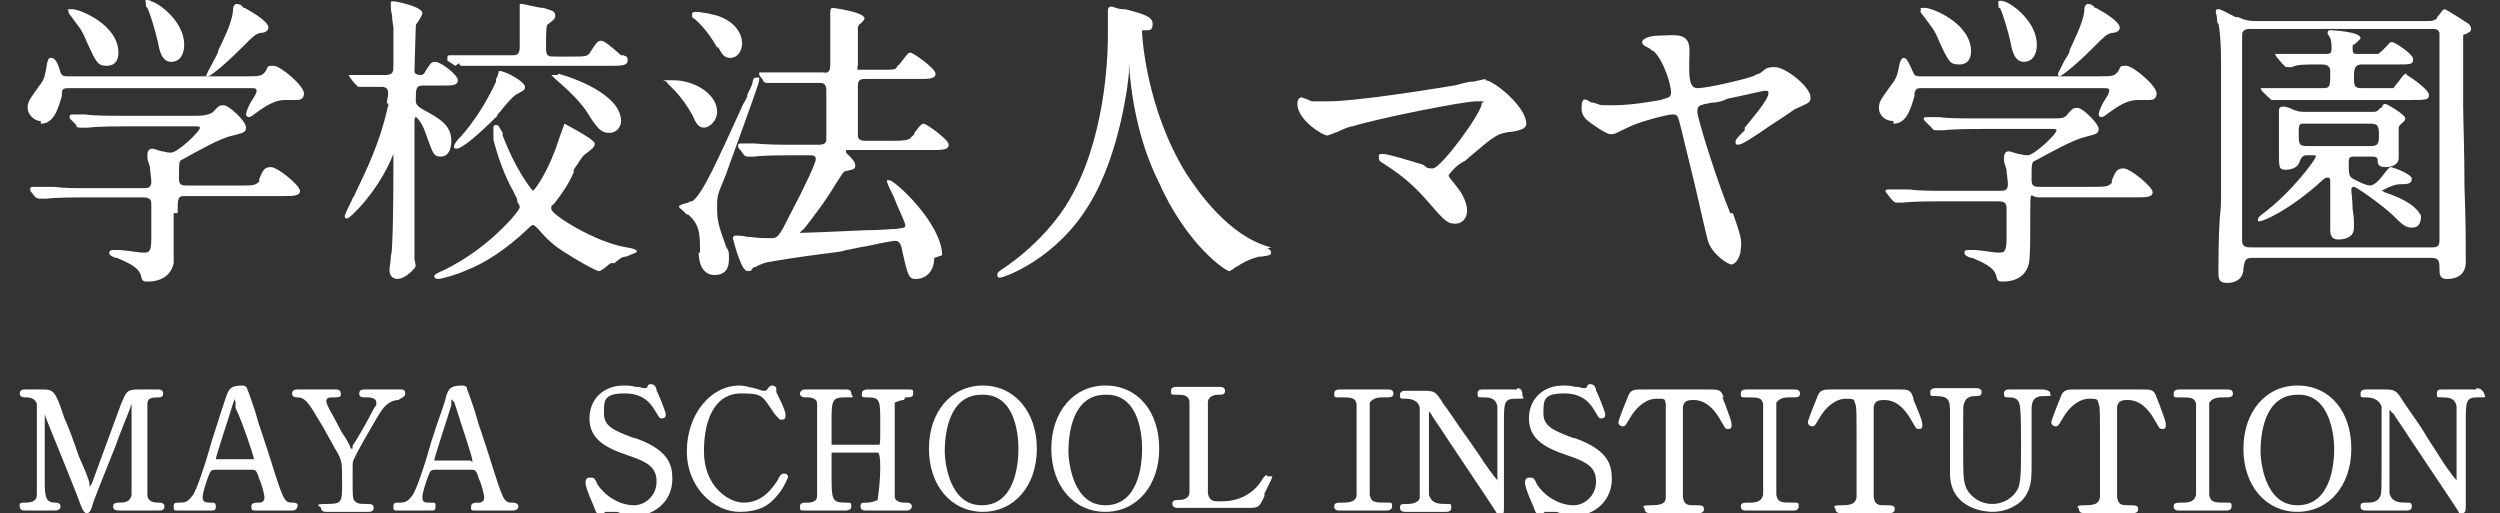 <?xml version="1.0" encoding="UTF-8"?>
<svg id="_圖層_1" data-name="圖層_1" xmlns="http://www.w3.org/2000/svg" version="1.1" viewBox="0 0 190 39">
  <rect x="0" y="0" width="190" height="39" fill="#333333" stroke="none"/>
  <!-- Generator: Adobe Illustrator 29.1.0, SVG Export Plug-In . SVG Version: 2.1.0 Build 142)  -->
  <defs>
    <style>
      .st0 {
        fill: #fff;
      }
    </style>
  </defs>
  <path class="st0" d="M12.1,30.2c.2,0,.3-.1.3-.3,0-.3-.3-.3-.4-.3h-1.5c-.9,0-.9.2-1.3,1.1h0c-.3.8-.7,1.9-1.1,3-.4,1.1-.8,2.2-1.1,3h0c-.1.2-.2.3-.2.3,0,0,0,0,0-.2h0c0-.3-.4-1.2-.8-2.1-.4-1.2-.9-2.5-1.1-2.9-.7-2.1-.8-2.2-1.7-2.2h-1.3c-.1,0-.4,0-.4.3s.3.3.5.3c.3,0,.7.1.8.5v6.9c0,.6-.6.6-1,.6s-.3.2-.3.3c0,.3.3.3.4.3h2.3c0,0,.4,0,.4-.3s-.3-.3-.4-.3c-.7,0-.8-.4-.8-1.6v-5.1h0c0,.1,1.7,4.2,2.4,6l.3.8c.2.5.3.7.5.7s.3-.2.4-.5c0-.2.9-2.4,1.7-4.4.5-1.4,1.1-2.8,1.2-3.1,0-.1.1-.3.1-.3h0v6.9c-.1.6-.6.6-1,.6s-.4.2-.4.3c0,.3.3.3.5.3h3c.1,0,.4,0,.4-.3s-.3-.3-.5-.3c-.5,0-.8-.2-.8-.6v-6.9c0-.5.4-.5,1-.5Z"/>
  <path class="st0" d="M22.3,38.2c-.6,0-.7,0-1.4-2.2-.5-1.6-.7-2.2-1.1-3.4-.2-.5-.3-1.1-.6-1.9,0,0-.3-.9-.4-1.1,0-.1-.1-.3-.4-.3-.9,0-1,.3-1.2.8-.1.3-.5,1.5-1.1,3.4h0c-.5,1.8-1.2,3.9-1.5,4.2-.3.4-.5.5-.9.5s-.5,0-.5.3,0,.3.4.3h2.4c.3,0,.4,0,.4-.3s-.1-.3-.4-.3-.6,0-.6-.4.3-1.2.4-1.5h0c.2-.5.2-.6.6-.6h2.7c.3,0,.4,0,.6.7.2.4.4,1.2.4,1.4,0,.3-.2.4-.4.4-.3,0-.6,0-.6.3s.1.3.4.3h2.7c.3,0,.4-.2.4-.3.1-.2-.1-.3-.3-.3ZM19.3,34.9c0,0-.1,0-.2,0h-2.5q-.2,0-.2,0c0-.2,1-3.2,1.3-4.2.1-.2.1-.4.1-.4,0,0,0,.1.1.2v.5c.5,1,1.4,3.7,1.4,3.9Z"/>
  <path class="st0" d="M30.8,29.9c0-.2-.1-.3-.3-.3h-2.8c-.1,0-.4,0-.4.3s.2.3.6.3.7.1.7.4,0,.2-.1.3c-.1.2-.9,1.7-1.4,2.5-.1.2-.3.4-.3.5h0v.2c-.1,0-.2,0-.2-.2-.1-.2-.3-.6-.6-1-.3-.6-.7-1.3-.8-1.5q-.4-.7-.4-.9c0-.3.2-.3.7-.3s.4-.2.4-.3c0-.3-.3-.3-.4-.3h-2.9c-.1,0-.4,0-.4.3s.3.3.4.3c.7,0,1,.7,1.8,2,.2.3,1.1,2,1.3,2.3.3.6.3.7.3,2.3v.2c0,1.2-.1,1.3-1.2,1.3s-.4.2-.4.3c0,.3.3.3.4.3h3.2c.1,0,.4,0,.4-.3s-.2-.3-.6-.3-.7,0-.9-.3c-.1-.2-.1-.4-.1-1.8s0-1,.1-1.3c.2-.5,1.3-2.4,1.9-3.4l.2-.3c.4-.6.9-.8,1.3-.8.2-.2.5-.2.5-.5Z"/>
  <path class="st0" d="M39,38.2c-.6,0-.7,0-1.4-2.2-.5-1.6-.7-2.2-1.1-3.4-.2-.5-.3-1.1-.6-1.9,0,0-.3-.9-.4-1.1,0-.1,0-.3-.4-.3-.9,0-1,.3-1.2.8,0,.3-.5,1.5-1.1,3.4h0c-.5,1.8-1.2,3.9-1.5,4.2-.3.4-.5.5-.9.5s-.5,0-.5.3,0,.3.4.3h2.4c.3,0,.4,0,.4-.3s0-.3-.4-.3-.6,0-.6-.4.3-1.2.4-1.5h0c.2-.5.2-.6.6-.6h2.7c.3,0,.4,0,.6.7.2.4.4,1.2.4,1.4,0,.3-.2.4-.4.4-.3,0-.6,0-.6.3s0,.3.4.3h2.8c.3,0,.4-.2.4-.3,0-.2-.2-.3-.4-.3ZM34.5,30.5l.2.6c.3,1,1.2,3.6,1.2,3.9s0,0-.2,0h-2.5q-.2,0-.2,0c0-.2,1-3.2,1.3-4.2,0-.2,0-.4,0-.4.1-.1.1,0,.1.1Z"/>
  <path class="st0" d="M48.2,33.3c-1.6-.6-2.3-.9-2.3-1.9s0-1.5,1.6-1.5,2.1,1,2.4,1.5c.2.3.2.4.4.4s.3-.1.3-.3-.6-1.7-.7-1.8h0c0-.3-.2-.5-.4-.5s-.2,0-.3.2h0c0,0,0,.1-.2.1s-.4-.1-.5-.1h-.2c-.3-.1-.7-.1-.9-.1-1.5,0-2.6,1-2.6,2.5s1.1,2.2,2.9,2.8c1.5.5,2.2.9,2.2,2s-.9,1.8-1.7,1.8c-1.2,0-2.3-.8-2.8-1.6h0c-.2-.5-.3-.5-.5-.5s-.4,0-.4.4.6,1.7.6,1.7h0c.2.6.3.7.5.7s.2,0,.4-.2h0c0,0,.2,0,.4,0s0,0,.5,0c.5.2.9.3,1.4.3,1.3,0,2.8-1,2.8-2.8,0-1.1-.3-2.2-2.8-3.1Z"/>
  <path class="st0" d="M59.5,36c0,0-.2,0-.4.5h0c-.7,1.1-1.5,1.7-2.6,1.7s-3-1.2-3-3.9,1-4.4,2.8-4.4,1.6.2,2.6,1.6h0c.3.3.3.4.5.4s.3-.1.3-.3,0-.4-.7-1.8c0-.1,0-.2,0-.3h0c0-.1-.2-.2-.3-.2s-.2,0-.4.3c0,.1-.2.1-.3.1s-.6-.2-.7-.2c-.4-.1-.8-.2-1.1-.2-2.2,0-4,2.2-4,5s2.1,4.6,4,4.6,2.5-.8,3-1.4c.4-.5.7-1.2.7-1.3,0,0-.1-.2-.2-.2Z"/>
  <path class="st0" d="M68.8,30.2c.4,0,.6,0,.6-.3s0-.3-.4-.3h-3.1c0,0-.4,0-.4.3s0,.3.4.3c1,0,1,.2,1,2s0,1.6-.2,1.6h-3.3s-.2,0-.2,0v-1.7c0-1.6,0-1.9,1-1.9s.5,0,.5-.3-.3-.3-.4-.3h-3.1c-.3,0-.4.2-.4.3,0,.3.3.3.5.3s.7,0,.8.4c0,.1,0,.6,0,2.2v4.9c0,.5-.6.5-.7.5-.4,0-.6,0-.6.3s0,.3.4.3h3.1c0,0,.4,0,.4-.3s0-.3-.4-.3c-1.1,0-1.1-.2-1.1-2.2v-1.6c0,0,0,0,.2,0h3.3q.2,0,.2,1.1t-.2,2.5c0,0-.4.2-.8.2s-.5,0-.5.3.3.3.4.3h3.1c.3,0,.4-.2.4-.3,0-.3-.3-.3-.5-.3s-.7,0-.8-.4c0,0,0-.6,0-2.5q0-4.5,0-4.7c0,0,.4-.2.7-.2Z"/>
  <path class="st0" d="M74.7,29.3c-2.4,0-4.1,2-4.1,4.8s1.7,4.8,4.1,4.8,4.1-2,4.1-4.8c0-2.8-1.7-4.8-4.1-4.8ZM77.4,34.1c0,1.3-.3,4.3-2.8,4.3s-2.8-3.4-2.8-4.1c0-1.3.3-4.3,2.8-4.3,2.7-.1,2.8,3.4,2.8,4.1Z"/>
  <path class="st0" d="M84,29.3c-2.4,0-4.1,2-4.1,4.8s1.7,4.8,4.1,4.8,4.1-2,4.1-4.8c0-2.8-1.6-4.8-4.1-4.8ZM86.8,34.1c0,1.3-.3,4.3-2.8,4.3s-2.8-3.4-2.8-4.1c0-1.3.3-4.3,2.8-4.3,2.7-.1,2.8,3.4,2.8,4.1Z"/>
  <path class="st0" d="M96.3,36.1c0,0-.2,0-.4.4-.9,1.4-2.3,1.6-3,1.6h-.3c-.3,0-.7,0-.8-.6v-6.9c0-.5.5-.6.8-.6s.5,0,.5-.3-.3-.3-.5-.3h-3.1c-.2,0-.5,0-.5.3s0,.3.4.3c.5,0,.9,0,1,.5v6.9c0,.5-.5.6-.8.6s-.5,0-.5.3.3.3.5.3h5.2c.8,0,.9,0,1.3-.9v-.2c.5-1,.6-1.2.6-1.3-.2,0-.3,0-.4,0Z"/>
  <path class="st0" d="M105.2,30.2c.5,0,.7,0,.7-.3s-.3-.3-.4-.3h-3.6c-.2,0-.5,0-.5.3s0,.3.4.3c.9,0,1.2,0,1.3.5v6.9c0,.5-.5.6-1,.6s-.7,0-.7.3.3.3.4.3h3.6c0,0,.4,0,.4-.3s0-.3-.4-.3c-.9,0-1.2,0-1.3-.6v-7c.3-.4.7-.4,1.1-.4Z"/>
  <path class="st0" d="M115.3,29.6h-2.6c-.2,0-.4,0-.4.3s0,.3.4.3,1,0,1.1.7v5.6h0c-.2-.2-1-1.3-1.3-1.8-.4-.6-.9-1.3-1.4-2s-1-1.5-1.4-2c-.6-1-.7-1-1.6-1h-1.2c-.2,0-.5,0-.5.3s0,.3.4.3,1,.1,1.1.7v3.3c0,3.2,0,3.3,0,3.5,0,.3-.4.5-.9.5s-.6,0-.6.3.3.3.5.3h2.9c.2,0,.5,0,.5-.3s0-.3-.4-.3c-.5,0-1.1,0-1.3-.7v-6.3h0c0-.1,0,0,.2.2h0c0,.1.6.9,1.3,2,2.4,3.6,3.7,5.5,3.7,5.6s0,0,.2,0,.3,0,.3-.4v-6.5c0-1.6,0-1.9.9-1.9s.5,0,.5-.3c0-.5-.3-.5-.4-.5Z"/>
  <path class="st0" d="M119.6,33.3c-1.6-.6-2.3-.9-2.3-1.9s0-1.5,1.6-1.5,2.1,1,2.4,1.5c.2.3.2.4.4.4s.3-.1.3-.3-.6-1.7-.7-1.8h0c0-.3-.2-.5-.4-.5s-.2,0-.3.2h0c0,0,0,.1-.2.1s-.4-.1-.5-.1h-.2c-.3-.1-.7-.1-.9-.1-1.5,0-2.6,1-2.6,2.5s1.1,2.2,2.9,2.8c1.5.5,2.2.9,2.2,2s-.9,1.8-1.7,1.8c-1.2,0-2.3-.8-2.8-1.6h0c-.2-.5-.3-.5-.5-.5s-.4,0-.4.4.6,1.7.6,1.7h0c.2.6.3.7.5.7s.2,0,.4-.2h0c0,0,.2,0,.4,0s0,0,.5,0c.5.2.9.3,1.4.3,1.3,0,2.8-1,2.8-2.8,0-1.1-.3-2.2-2.8-3.1Z"/>
  <path class="st0" d="M131,30.2c-.2-.6-.4-.6-1.1-.6h-5.1c-.6,0-.9,0-1.1.6,0,0-.7,1.7-.7,1.9s.2.3.3.3c.2,0,.2,0,.5-.5h0c.6-1.1,1.4-1.6,2.1-1.6s.6,0,.7.4c0,.2,0,.6,0,3.6v3.5c0,.5-.4.6-1.2.6s-.4.2-.4.3c0,.3.3.3.5.3h3.5c.2,0,.5,0,.5-.3s-.2-.3-.7-.3-.8,0-.9-.6v-6.9c.1-.4.3-.5.8-.5.8,0,1.5.5,2.1,1.6.3.5.3.6.5.6s.3,0,.3-.3-.1-.5-.5-1.6l-.2-.5Z"/>
  <path class="st0" d="M136.1,30.2c.5,0,.7,0,.7-.3s-.3-.3-.4-.3h-3.6c-.2,0-.5,0-.5.3s0,.3.4.3c.9,0,1.2,0,1.3.5v6.9c-.1.5-.5.6-1,.6s-.7,0-.7.3.3.3.4.3h3.6c.1,0,.4,0,.4-.3s0-.3-.4-.3c-.9,0-1.2,0-1.3-.6v-7c.3-.4.7-.4,1.1-.4Z"/>
  <path class="st0" d="M145.4,30.2c-.2-.6-.4-.6-1.1-.6h-5.1c-.6,0-.9,0-1.1.6,0,0-.7,1.7-.7,1.9s.2.3.3.3c.2,0,.2,0,.5-.5h0c.6-1.1,1.4-1.6,2.1-1.6s.6.1.7.4c.1.2.1.6.1,3.6v3.5c-.1.5-.4.6-1.2.6s-.4.2-.4.3c0,.3.3.3.5.3h3.5c.2,0,.5,0,.5-.3s-.2-.3-.7-.3-.8,0-.9-.6v-6.9c.1-.4.3-.5.8-.5.8,0,1.5.5,2.1,1.6.3.5.3.6.5.6s.3,0,.3-.3-.1-.5-.5-1.5c-.2-.4-.2-.6-.2-.6Z"/>
  <path class="st0" d="M155.1,29.6h-2.4c-.1,0-.4,0-.4.3s.1.3.3.3c.3,0,.6,0,.8.3.1.2.2.3.2,3s0,3.4-.4,3.9c-.2.3-.8.9-1.8.9s-1.8-.7-2-1.3-.2-.8-.2-3.5,0-2.8.1-2.9c.1-.4.5-.5.8-.5s.5,0,.5-.3-.3-.3-.4-.3h-3c-.2,0-.5,0-.5.3s0,.3.4.3c1,0,1.1.3,1.1,1.2v4.8c.1,2.7,2.9,2.8,3.2,2.8.9,0,1.6-.3,2.2-.8.8-.8.8-1.7.8-2.7v-4.3c0-.5.1-1,.9-1s.5,0,.5-.3c-.2-.2-.5-.2-.7-.2Z"/>
  <path class="st0" d="M163.9,30.2c-.2-.6-.4-.6-1.1-.6h-5.1c-.6,0-.9,0-1.1.6,0,0-.7,1.7-.7,1.9s.2.3.3.3c.2,0,.2,0,.5-.5h0c.6-1.1,1.4-1.6,2.1-1.6s.6.1.7.4c.1.2.1.6.1,3.6v3.5c-.1.5-.4.6-1.2.6s-.4.2-.4.3c0,.3.3.3.5.3h3.5c.2,0,.5,0,.5-.3s-.2-.3-.7-.3-.8,0-.9-.6v-6.9c.1-.4.3-.5.8-.5.8,0,1.5.5,2.1,1.6.3.5.3.6.5.6s.3,0,.3-.3-.1-.5-.5-1.6l-.2-.5Z"/>
  <path class="st0" d="M169,30.2c.5,0,.7,0,.7-.3s-.3-.3-.4-.3h-3.6c-.2,0-.5,0-.5.3s0,.3.4.3c.9,0,1.2,0,1.3.5v6.9c-.1.5-.5.6-1,.6s-.7,0-.7.3.3.3.4.3h3.6c.1,0,.4,0,.4-.3s0-.3-.4-.3c-.9,0-1.2,0-1.3-.6v-7c.3-.4.7-.4,1.1-.4Z"/>
  <path class="st0" d="M174.6,29.3c-2.4,0-4.1,2-4.1,4.8s1.7,4.8,4.1,4.8,4.1-2,4.1-4.8c0-2.8-1.6-4.8-4.1-4.8ZM177.4,34.1c0,1.3-.3,4.3-2.8,4.3s-2.8-3.4-2.8-4.1c0-1.3.3-4.3,2.8-4.3,2.6-.1,2.8,3.4,2.8,4.1Z"/>
  <path class="st0" d="M188.2,29.6h-2.6c-.2,0-.4,0-.4.3s0,.3.4.3,1,0,1.1.7v5.6h0c-.2-.2-.8-1-1.3-1.8-.3-.5-.8-1.2-1.2-1.9-.5-.8-1.1-1.6-1.5-2.2-.6-1-.7-1-1.6-1h-1.2c-.2,0-.5,0-.5.3s0,.3.4.3,1,.1,1.2.7v3.3c0,3.2,0,3.3-.1,3.5-.1.3-.4.5-.9.5s-.6,0-.6.3.3.3.5.3h2.9c.2,0,.5,0,.5-.3s-.1-.3-.4-.3c-.5,0-1.1,0-1.3-.7v-6.3h0c0-.1.1,0,.2.2h.1c0,.1.6.9,1.3,2,2.4,3.6,3.7,5.5,3.7,5.6s.1,0,.2,0,.3,0,.3-.4v-6.5c0-1.6,0-1.9.9-1.9s.5,0,.5-.3c-.2-.4-.5-.4-.6-.4Z"/>
  <path class="st0" d="M3.1,9.4c1,0,1.3-1.1,1.6-2.1v-.2c0-.4.2-.4.6-.4h13.7c.4,0,.5,0,.5.2s-.2.5-.4.8c-.3.5-.4.9-.4,1s.1.2.2.2.3-.1.4-.2h0c1.3-1,1.9-1.1,2.4-1.1,0,0,.3,0,.4,0,.2,0,.3,0,.4,0,.2,0,.6,0,.6-.5,0-.6-1.8-2.1-2.3-2.1s-.4,0-.6.4h0c-.3.4-.5.4-1.4.4H5.2c-.3,0-.5,0-.6-.3-.2-.7-.4-1.1-.7-1.1s-.2.2-.3.3h0c-.2,1.1-.2,1.3-.6,1.8-.7,1-.9,1.2-.9,1.7s.5,1,1,1Z"/>
  <path class="st0" d="M11.2.6c.2.4.6,1.7.8,2.6h0c.1.6.3,1.5,1,1.5s1-.6,1-1.3c0-1.7-1.8-3.1-2.5-3.3C11.4,0,11.2,0,11.1,0c-.1,0,0,.2,0,.5h0Z"/>
  <path class="st0" d="M15.8,5.8c.2,0,1.3-.9,2.6-2.2.9-.9,1-1,1.4-1.1.4,0,.6-.2.6-.4,0-.4-.9-1-1.8-1.5h-.1c-.1-.2-.3-.3-.5-.3s-.3.2-.3.6c-.1.9-.8,2.3-1.1,2.9h0c0,.2-.2.5-.4.9q-.5.9-.5,1c-.1,0,0,.1,0,.1Z"/>
  <path class="st0" d="M5.3,1.1c.8,1.1.9,1.1,1.3,2.1.7,1.5.8,1.8,1.5,1.8s.9-.5.9-1c0-2.1-2.9-3.3-3.5-3.3s-.3,0-.3.1,0,.2.1.3h0Z"/>
  <path class="st0" d="M13.5,16.2c0-1.2,0-1.3.6-1.3h7.4c.8,0,1.3,0,1.3-.4s-1.7-1.8-2.2-1.8-.6.2-.9.9v.2c-.3.3-.5.3-1.5.3h-4c-.3,0-.6,0-.6-.5,0-1.3,0-1.4.3-1.5h0c1.1-.6,2.8-1.6,3.8-1.8.7-.2,1-.2,1-.6,0-.5-1.3-1.7-1.7-1.7s-.4.1-.7.4q-.3.4-1.4.4h-5.2c-1.4,0-2.6,0-3.2-.1h-1c-.2,0-.2.1-.2.1q0,.1,0,.2l.5.5c0,.1,0,.2.3.2h.6c.8-.1,2.4-.1,2.9-.1h5.3q.3,0,.3.1c0,.3-1.7,1.9-2.2,1.9s-.4-.1-.7-.1c-.4-.1-.6-.2-.7-.2s-.4,0-.4.5.1.5.2.9c0,.3.1.8.1,1.1,0,.5-.3.5-.6.5h-4.2c-1,0-1.9,0-2.6-.1h-1.6c-.2,0-.2.1-.2.1q0,.1,0,.2l.4.5c0,0,.2.1.3.1h.5c.8-.1,2.4-.1,3-.1h4.4c.6,0,.6.3.6.6v2.5c0,1.1-.2,1.1-.6,1.1s-1.4-.2-1.9-.2h-.4c-.2,0-.3.1-.3.2,0,.2.2.3.5.4h.1c.9.4,1.6.7,1.8,1.3h0c.1.4.1.5.5.5,1.1,0,1.8-.5,2-1.4,0-.7,0-1.7,0-3.8Z"/>
  <path class="st0" d="M37.9,5.4h0c0,0,0,.3-.2.6,0,0,0,.2,0,.2-1,2.2-2.3,3.8-2.8,4.3-.3.3-.4.6-.4.6,0,.1,0,.2.2.2.6,0,2.8-2.2,3.1-2.5,0-.1,0-.1.2-.3.3-.4,1-1.2,1.2-1.3.5-.3.7-.3.7-.6,0-.4-1.5-1.2-1.9-1.2h0Z"/>
  <path class="st0" d="M29.5,8c-.6,2.8-1.6,4.8-2.5,6.7,0,.1-.2.3-.3.6-.5,1-.5,1.1-.5,1.1,0,.2.1.2.2.2.2,0,2.4-2.1,3.5-4.9h0c0,1.4,0,5.2-.1,6.9,0,.1,0,.5-.1.9,0,.4-.1.8-.1,1,0,.6.4.7.6.7.3,0,.7-.2,1.1-.6s.3-.3.2-.9v-10.5c0-.3.1-.3.1-.3.1,0,.5.5.7,1.1.6,1.6.6,1.9,1.2,1.9s.8-.6.8-1.2c0-1.2-.9-1.7-2.2-2.4q-.5-.3-.5-.6c0-1,0-1.2.6-1.2h1.6c.5,0,1,0,1-.4s-1.3-1.4-1.7-1.4-.4.2-.7.6h0c-.2.4-.3.4-.4.4q-.5,0-.5-.3c0-.4.1-3.2.1-3.4s.1-.2.2-.4c.2-.3.3-.5.3-.6,0-.5-2-.9-2.2-.9s-.2,0-.2.2,0,.5.1.9c0,.4.1.8.1.9v2.9c0,.4,0,.7-.6.7s-.7,0-1.2,0c-.6,0-1.2,0-1.4,0s-.2,0-.2,0q0,0,.1.2l.4.5c.1,0,.1.2.3.2h1.7c.4,0,.5.2.5.5s-.1.5-.1.7c.2.2.1.3.1.3Z"/>
  <path class="st0" d="M34.9,4.8c0,0,0,.2.2.2h.5c.6,0,1.5,0,2.9,0h7.9c.8,0,1.3,0,1.3-.4s-.2-.3-.3-.4h-.2c-.9-.8-1.3-1.1-1.5-1.1s-.3,0-.8.8c-.2.4-.4.4-1.4.4h-1.3c-.5,0-.7,0-.7-.6,0-1.6,0-1.8.2-1.9.4-.3.5-.4.5-.6,0-.4-.3-.4-.9-.6-.4,0-1.5-.3-1.6-.3s-.2,0-.2,0,0,.8,0,1c0,.8,0,1.7,0,2.3s-.3.6-.6.6h-.5c-1,0-2,0-3.2,0,0,0-.9,0-1,0s-.2,0-.2.2,0,0,0,.2l.6.4Z"/>
  <path class="st0" d="M42.4,5.7c-.3,0-.4,0-.5,0h0c0,0,.3.3.3.3,1.3,1.1,2,1.9,2.4,2.5.8,1.3,1.1,1.6,1.7,1.6s.9-.5.9-.9c0-2-3.6-3.3-4.8-3.6Z"/>
  <path class="st0" d="M46.7,20c.2-.2.4-.3.5-.4,0,0,.2-.1.4-.1.7-.3.8-.3.8-.4,0-.2-.8-.3-.8-.3-2.4-.4-5.7-2.5-5.7-2.9s0-.2.2-.4c.7-.9,1.1-1.5,1.5-2.4v-.2c.5-.7.6-1,.9-1.2h0c.5-.4.7-.5.7-.8s-2.3-1.5-2.3-1.5q0,0-.4,1.1c-.7,2.3-1.8,3.9-2,4-.2-.2-1.3-1.6-2.3-4.2v-.2c-.3-.5-.3-.6-.5-.6s-.2.1-.2.3c0,0,0,.2,0,.5,0,.1,0,.3,0,.3.3,1.2.8,2.7,1.6,4.1,0,.1.2.3.2.5,0,.2.2.4.2.5s0,.2-.6.9c-2,2.2-3.9,3.3-5.1,3.9-.7.3-.8.4-.8.5,0,0,0,.2.3.2s1.6-.4,2-.6c1.6-.6,3.2-1.7,4.7-3.1h0c.2-.2.4-.4.5-.4s.2.1.4.3c.5.6,1.1,1.2,1.9,1.7.9.6,2.5,1.5,2.7,1.5s.4-.2.9-.6Z"/>
  <path class="st0" d="M52.6,8.7c.3.7.5,1,.9,1s1-.5,1-1.2c0-1.4-1.8-2.4-3.3-2.4s-.4,0-.5.2h0c0,0,.4.4.4.4.8.8,1.2,1.5,1.5,2Z"/>
  <path class="st0" d="M53.1,19.2c0,.8.3,1.7,1.2,1.7s1.1-.6,1.1-1.2,0-.6-.2-.9c-.6-1.7-.7-2-.7-3s0-.9.7-2.6c0-.1,2.5-6.8,2.5-7.1s0-.2-.2-.2c-.2,0-.2,0-.3.3h0c0,.3-.3.7-.4,1,0,.3-.3.6-.4.9-1.8,3.9-3,6.7-3.8,7.2h0s-.2,0-.3.1c-.4.1-.7.2-.7.3s.2.2.5.5c0,.1.2.1.2.1.9.8.9,1.5.9,2.9Z"/>
  <path class="st0" d="M71.6,19.4c0-2.4-3.6-5.7-4-5.7h-.2c0,.2.2.6.5,1.2.3.8.9,2,.9,2.2s0,.2-.7.3c-.4,0-1.3.1-2.4.1-2,.1-4.5.2-4.9.2h0s0-.1.3-.3h0c.7-.9,1.7-2.2,2.4-3.4.6-.9.6-1,.8-1,.4-.1.7-.1.7-.4s-.2-.5-.7-1c0-.1,0-.1,0-.2h6.5c.8,0,1.3,0,1.3-.4s-1.7-1.6-1.9-1.6-.4.3-.7.7c0,.2-.3.3-.3.4q-.2.2-1.2.2h-2.2c-.4,0-.6-.1-.6-.4v-3.8c0-.5.3-.5.6-.5h4c.8,0,1.3,0,1.3-.4s-1.7-1.6-1.9-1.6-.3.2-.7.7c0,0-.2.3-.3.3-.1.3-.2.3-1.2.3h-1.3c0,0-.4,0-.5,0s0-.2,0-.4,0-1.7,0-2.1,0-.5,0-.7c0,0,0-.2.2-.3.2-.2.3-.3.3-.4,0-.5-2.4-.8-2.4-.8-.2,0-.2.2-.2.3,0,0,0,.2,0,.6,0,.2,0,.4,0,.5,0,.8,0,2.1,0,2.9s-.4.6-.6.6h-.5c-1.1,0-2.1,0-3.1,0h-1c0,0-.2,0-.2,0s0,0,0,.2l.3.4c0,0,0,.2.3.2h.5c.8,0,2.4,0,2.9,0h.6c.4,0,.5.2.5.6v3.7c0,.3-.2.4-.6.4h-1.7c-1.1,0-2.1,0-3.2-.1h-1c0,0-.2,0-.2.1s0,.1,0,.2l.4.5c0,.1.2.2.3.2h.5c.8-.1,2.4-.1,2.9-.1h1.2c.4,0,.6,0,.6.3s-.9,2.2-1.9,4.1c-.9,1.8-1,1.9-1.5,1.9s-1,0-1.6-.1h-.2c-.4-.1-.8-.1-.9-.1s-.2.1-.2.2c0,0,.6,2.5,1.1,2.5s.2-.1.4-.2c0,0,0-.1.2-.1.3-.2.9-.4,1.1-.4.5-.1,2.4-.4,4-.6s1.5-.2,1.8-.3c.2,0,.9-.2,1.6-.3.9-.2,2-.4,2.1-.4.4,0,.5.3.6.9.4,1.8.5,2,1,2,.7,0,1.4-.5,1.4-1.6Z"/>
  <path class="st0" d="M54.6,3.6c.3.6.5.8.9.8.6,0,.9-.6.9-1.1,0-.8-.6-1.6-1.6-2-.4-.2-1.6-.4-1.9-.4s-.3.1-.3.2,0,.1,0,.2c.3.2,1.1.9,1.9,2.3Z"/>
  <path class="st0" d="M96.6,18.8h0c-3.2-.8-5.6-4.3-6.5-5.7h0c-3-4.9-3.3-10.4-3.3-10.6v-.2c0,0,0,0,.3,0s.5,0,.5-.5-.6-.7-1.7-1c0,0-.3-.1-.5-.1-.5,0-.8-.2-.9-.2s-.3,0-.3.3,0,.4,0,.5c0,.5,0,.7,0,1.4s0,7-2.6,11.9c-1.6,3.1-4.4,5.2-5.5,5.9-.3.2-.3.3-.3.4s0,.2.2.2c.3,0,4.3-1.4,6.8-5.6,2.4-3.9,3-9.7,3-10v-.2c0-.4,0-.6,0-.7h0v.2c.3,4.8,1.7,7.9,2.2,8.9h0c2.2,5,5.2,6.9,5.4,6.9s0,0,.4-.2c0-.1.2-.1.3-.2.3-.2.8-.5,1.6-.7h.2c.6-.1.7-.1.7-.3,0-.2-.2-.3-.3-.3Z"/>
  <path class="st0" d="M112.9,6s0,0-.9.2c-.6,0-1.3.3-1.5.3-2.4.4-7.6,1.2-9.5,1.2s-1,0-1.3,0c-.7-.3-.8-.3-.8-.3,0,0-.3,0-.3.5,0,1.2,1.9,2.4,2.3,2.4,0,0,0,0,.8-.3.4-.2.9-.4,1.1-.4,1.9-.6,8.4-1.9,9.4-1.9s.4,0,.4.2c0,.7-3.1,4.9-3.7,4.9s-.4-.1-.8-.3c-1-.3-2.6-.8-3-.8s-.3.1-.3.3,0,.2.3.4c1.1.7,2.2,1.5,3.4,2.9h0c1.3,1.5,1.5,1.7,2.1,1.7s.9-.5.9-1-.3-1.2-.7-1.7h0c-.6-.8-.7-.8-.7-1h0c.3-.4.7-.8,1.1-1,.2-.1.3-.2.4-.3,2-1.7,2.2-1.9,3.4-2,.5-.1,1-.2,1-.6,0-1.3-2.5-3.3-3.1-3.3Z"/>
  <path class="st0" d="M131.5,16.2h0c-1-2.4-2.5-7.2-2.5-7.7s.1-.5,1.1-.7c.1,0,.6,0,1.2-.3,1-.2,2.7-.6,2.8-.6.3,0,.3,0,.3.2,0,.5-1.4,2.1-1.8,2.6v.2c-.6.6-.7.7-.7.9s.1.2.2.2c.3,0,1.2-.6,2.5-1.5.8-.5,1.5-1,1.8-1.2,1.1-.5,1.2-.5,1.2-.9,0-.8-1.9-2.3-2.7-2.3s-.7.2-1.2.5c-.2,0-.4.2-.5.2-.5.2-3.4.9-4.2.9s-.6-1.5-.6-2.9-1.2-1.1-2.2-1.1-1.4.3-1.4.5.2.3.6.5c0,0,.2.2.3.2.8.8,1.3,2.6,1.3,3.1s-.3.4-.8.6h0s-2.1.4-3.5.4-.9,0-1.6-.2h0c-.3,0-.4-.2-.5-.2-.4-.2-.4.4-.4.6s0,.6.5,1c0,0,1.3,1,1.7,1s.2,0,1.5-.6c.9-.4,2.8-.9,3.2-.9s.4,0,.7,1.2h0c.2.9,1,4,1.5,6.3.2.9.4,1.7.5,2.1.3,1,1.5,1.8,1.8,1.8s.7-.6.7-1.2c.1-.6,0-1-.6-2.7Z"/>
  <path class="st0" d="M156.5,5.8c.2,0,1.3-.9,2.6-2.2.9-.9,1-1,1.4-1.1.4,0,.6-.2.6-.4,0-.4-.9-1-1.8-1.5h-.1c-.1-.2-.3-.3-.5-.3s-.3.2-.3.6c-.1.9-.9,2.4-1.1,2.9h0c0,.2-.2.5-.4.8l-.5,1c0,0,0,.2.1.2Z"/>
  <path class="st0" d="M152,.6c.2.4.6,1.7.8,2.6h0c.1.6.3,1.5,1,1.5s1-.6,1-1.3c0-1.7-1.8-3.1-2.5-3.3-.1,0-.3-.1-.4,0-.1,0,0,.2,0,.5h0Z"/>
  <path class="st0" d="M146.1,1.1c.8,1.1.9,1.1,1.3,2.1.7,1.5.8,1.7,1.5,1.7s.9-.5.9-1c0-2.1-2.9-3.3-3.5-3.3s-.3,0-.3.1c-.1.2,0,.3.1.4h0Z"/>
  <path class="st0" d="M143.9,9.4c1,0,1.3-1.1,1.6-2.1v-.2c.1-.4.2-.4.6-.4h13.7c.4,0,.5,0,.5.2s-.2.5-.4.8c-.3.5-.4.9-.4,1s.1.2.2.2.3-.1.4-.2h0c1.3-1,1.9-1.1,2.4-1.1,0,0,.3,0,.4,0,.2,0,.3,0,.4,0,.2,0,.6,0,.6-.5,0-.6-1.8-2.1-2.3-2.1s-.4,0-.6.4h0c-.3.4-.5.4-1.4.4h-13.6c-.3,0-.5,0-.6-.3-.3-.7-.5-1.1-.7-1.1s-.2.2-.3.3h0c-.2,1.1-.3,1.3-.7,1.8-.7,1-.9,1.2-.9,1.7,0,.6.5,1,1.1,1Z"/>
  <path class="st0" d="M152.5,18.1c0,1.1-.2,1.1-.6,1.1s-1.4-.2-1.9-.2h-.4c-.3,0-.3.1-.3.2,0,.2.2.3.5.4h.1c.9.4,1.6.7,1.8,1.3h0c.1.4.1.5.5.5,1.1,0,1.8-.5,2-1.4.1-.6.1-1.6.1-3.7s0-1.3.6-1.3h7.4c.8,0,1.3,0,1.3-.4s-1.7-1.8-2.2-1.8-.6.2-.9.9v.2c-.3.3-.5.3-1.5.3h-4c-.3,0-.6,0-.6-.5,0-1.3,0-1.4.3-1.5,1.1-.6,2.9-1.6,3.8-1.8.7-.2,1-.2,1-.6s-1.2-1.6-1.6-1.6-.4.1-.7.4c-.3.4-.4.4-1.4.4h-5.2c-1.4,0-2.6,0-3.2-.1h-1c-.2,0-.2.1-.2.1q0,.1.1.2l.5.5c.1.1.1.2.3.2h.6c.8-.1,2.4-.1,2.9-.1h5.4q.3,0,.3.1c0,.3-1.7,1.9-2.2,1.9s-.4-.1-.7-.1c-.4-.1-.6-.2-.7-.2s-.4,0-.4.5.1.5.2.9c0,.3.1.8.1,1.1,0,.5-.3.5-.6.5h-4.3c-1,0-1.9,0-2.6-.1h-1.6c-.2,0-.2.1-.2.1q0,.1.1.2l.4.5c.1.1.2.2.3.2h.5c.8-.1,2.4-.1,2.9-.1h4.4c.6,0,.6.3.6.6v1c0,.3,0,.9,0,1.2Z"/>
  <path class="st0" d="M181.2,14.6s-.1-.1-.2-.1c.2-.1.9-.5,1.4-.5s.9,0,.9-.4-1.5-.9-1.6-.9-.2.1-.5.5h0c-.6.8-.9.9-1.1.9-.3,0-1.3-.5-1.4-.6-.1-.1-.2-.2-.2-.9s0-.7.6-.7h1.2c.4,0,.4.2.4.3h0c0,.3.1.5.6.5s1-.2,1-.7v-2.2c0-.1,0-.2.1-.3.2-.2.4-.3.4-.5,0-.3-1.4-1.1-1.5-1.1s-.2,0-.3.3h-.1c-.2.3-.4.3-.5.3h-5.2c-.2,0-.5,0-.7-.1-.1,0-.3-.1-.5-.2-.3-.1-.4-.1-.5-.1-.2,0-.3.1-.3.3v3.2c0,1.1,0,1.3.5,1.3s1-.2,1.1-.7c.1-.2.2-.4.5-.4h.6q.1,0,.1.1c0,.2-1.8,2.7-4.1,4.4-.1.1-.3.2-.3.4s.1.1.2.1c.2,0,2.2-.8,4.7-3.1.2-.2.3-.2.4-.2.2,0,.2.1.2.4v3.5c0,.3,0,.8.6.8s1.2-.2,1.2-.9,0-.8-.1-1.4c0-.6-.1-1.3-.1-1.5s.2-.2.2-.2c.2,0,2.3,1.5,3,2.2.6.6.9.9,1.4.9s.7-.3.7-.9c-.3-.6-1-1.2-2.8-1.8ZM180.8,10.4c0,.5-.1.7-.6.7h-4.9c-.6,0-.6-.2-.6-1s.1-.7.6-.7h4.9c.6,0,.6.3.6,1Z"/>
  <path class="st0" d="M171.2,19.6h13.6c.6,0,.6.3.6.9s.2.7.6.7,1.4-.1,1.4-1.3,0-3.2-.1-5.7c0-2.6-.1-5.3-.1-6.2V2.9h0c0-.2,0-.3.1-.3h.1c.3-.2.4-.2.4-.4s-.1-.3-.2-.4h0s-1.7-1.1-1.8-1.1-.2.1-.4.4c-.1.1-.2.2-.2.3-.1.1-.3.2-.6.2h-13.2c-.5,0-.9-.1-1.3-.3h-.2c-1-.5-1.1-.6-1.3-.6s-.2.1-.2.2.1.3.1.6.1.3.1.3c.1.4.2,1.4.2,3v10.1c0,.3,0,.9-.1,1.7-.1,1.5-.1,3.5-.1,4.1s.1.8.7.8,1.2-.3,1.2-1.1c.1-.7.2-.8.7-.8ZM184.9,18.8h-13.9c-.6,0-.6-.3-.6-.6V2.8c0-.3,0-.6.6-.6h13.8c.3,0,.5,0,.6.3v15.7c0,.3,0,.6-.5.6Z"/>
  <path class="st0" d="M182.9,5.6c-.1,0-.2,0-.6.6-.2.2-.4.5-.4.5-.1,0-.2,0-.8,0h-1.6c-.6,0-.6-.2-.6-.9h0c0-.6.1-.9.6-.9h2.6c1.1,0,1.3,0,1.3-.4s-1.4-1.3-1.6-1.3-.1,0-.5.4c-.2.2-.5.5-.6.5h-1.5c-.3,0-.4,0-.4-.4s0-.3.1-.3c.5-.4.5-.5.5-.5,0-.5-2.2-.6-2.2-.6-.2,0-.3,0-.3.2s0,0,.2.4c.1.2.1.7.1.8,0,.4-.2.4-.4.4-.4,0-1.2,0-1.9,0h-1.8c-.1,0-.2,0-.2,0s0,0,.1.2h0c0,0,.5.6.5.6.1,0,.1.2.3.2h.4c.3-.2,1.1-.2,1.8-.2h.5c.6,0,.6.4.6.6,0,1,0,1.2-.5,1.2-1.4,0-1.5,0-3.1,0-.1,0-.6,0-1,0h-.5c-.2,0-.2,0-.2,0,0,0,.1.2.1.2l.5.5c.1,0,.1.2.3.2h.5c.8,0,2.4,0,2.9,0h7c1.3,0,1.5,0,1.5-.4s-1.6-1.5-1.7-1.5Z"/>
</svg>